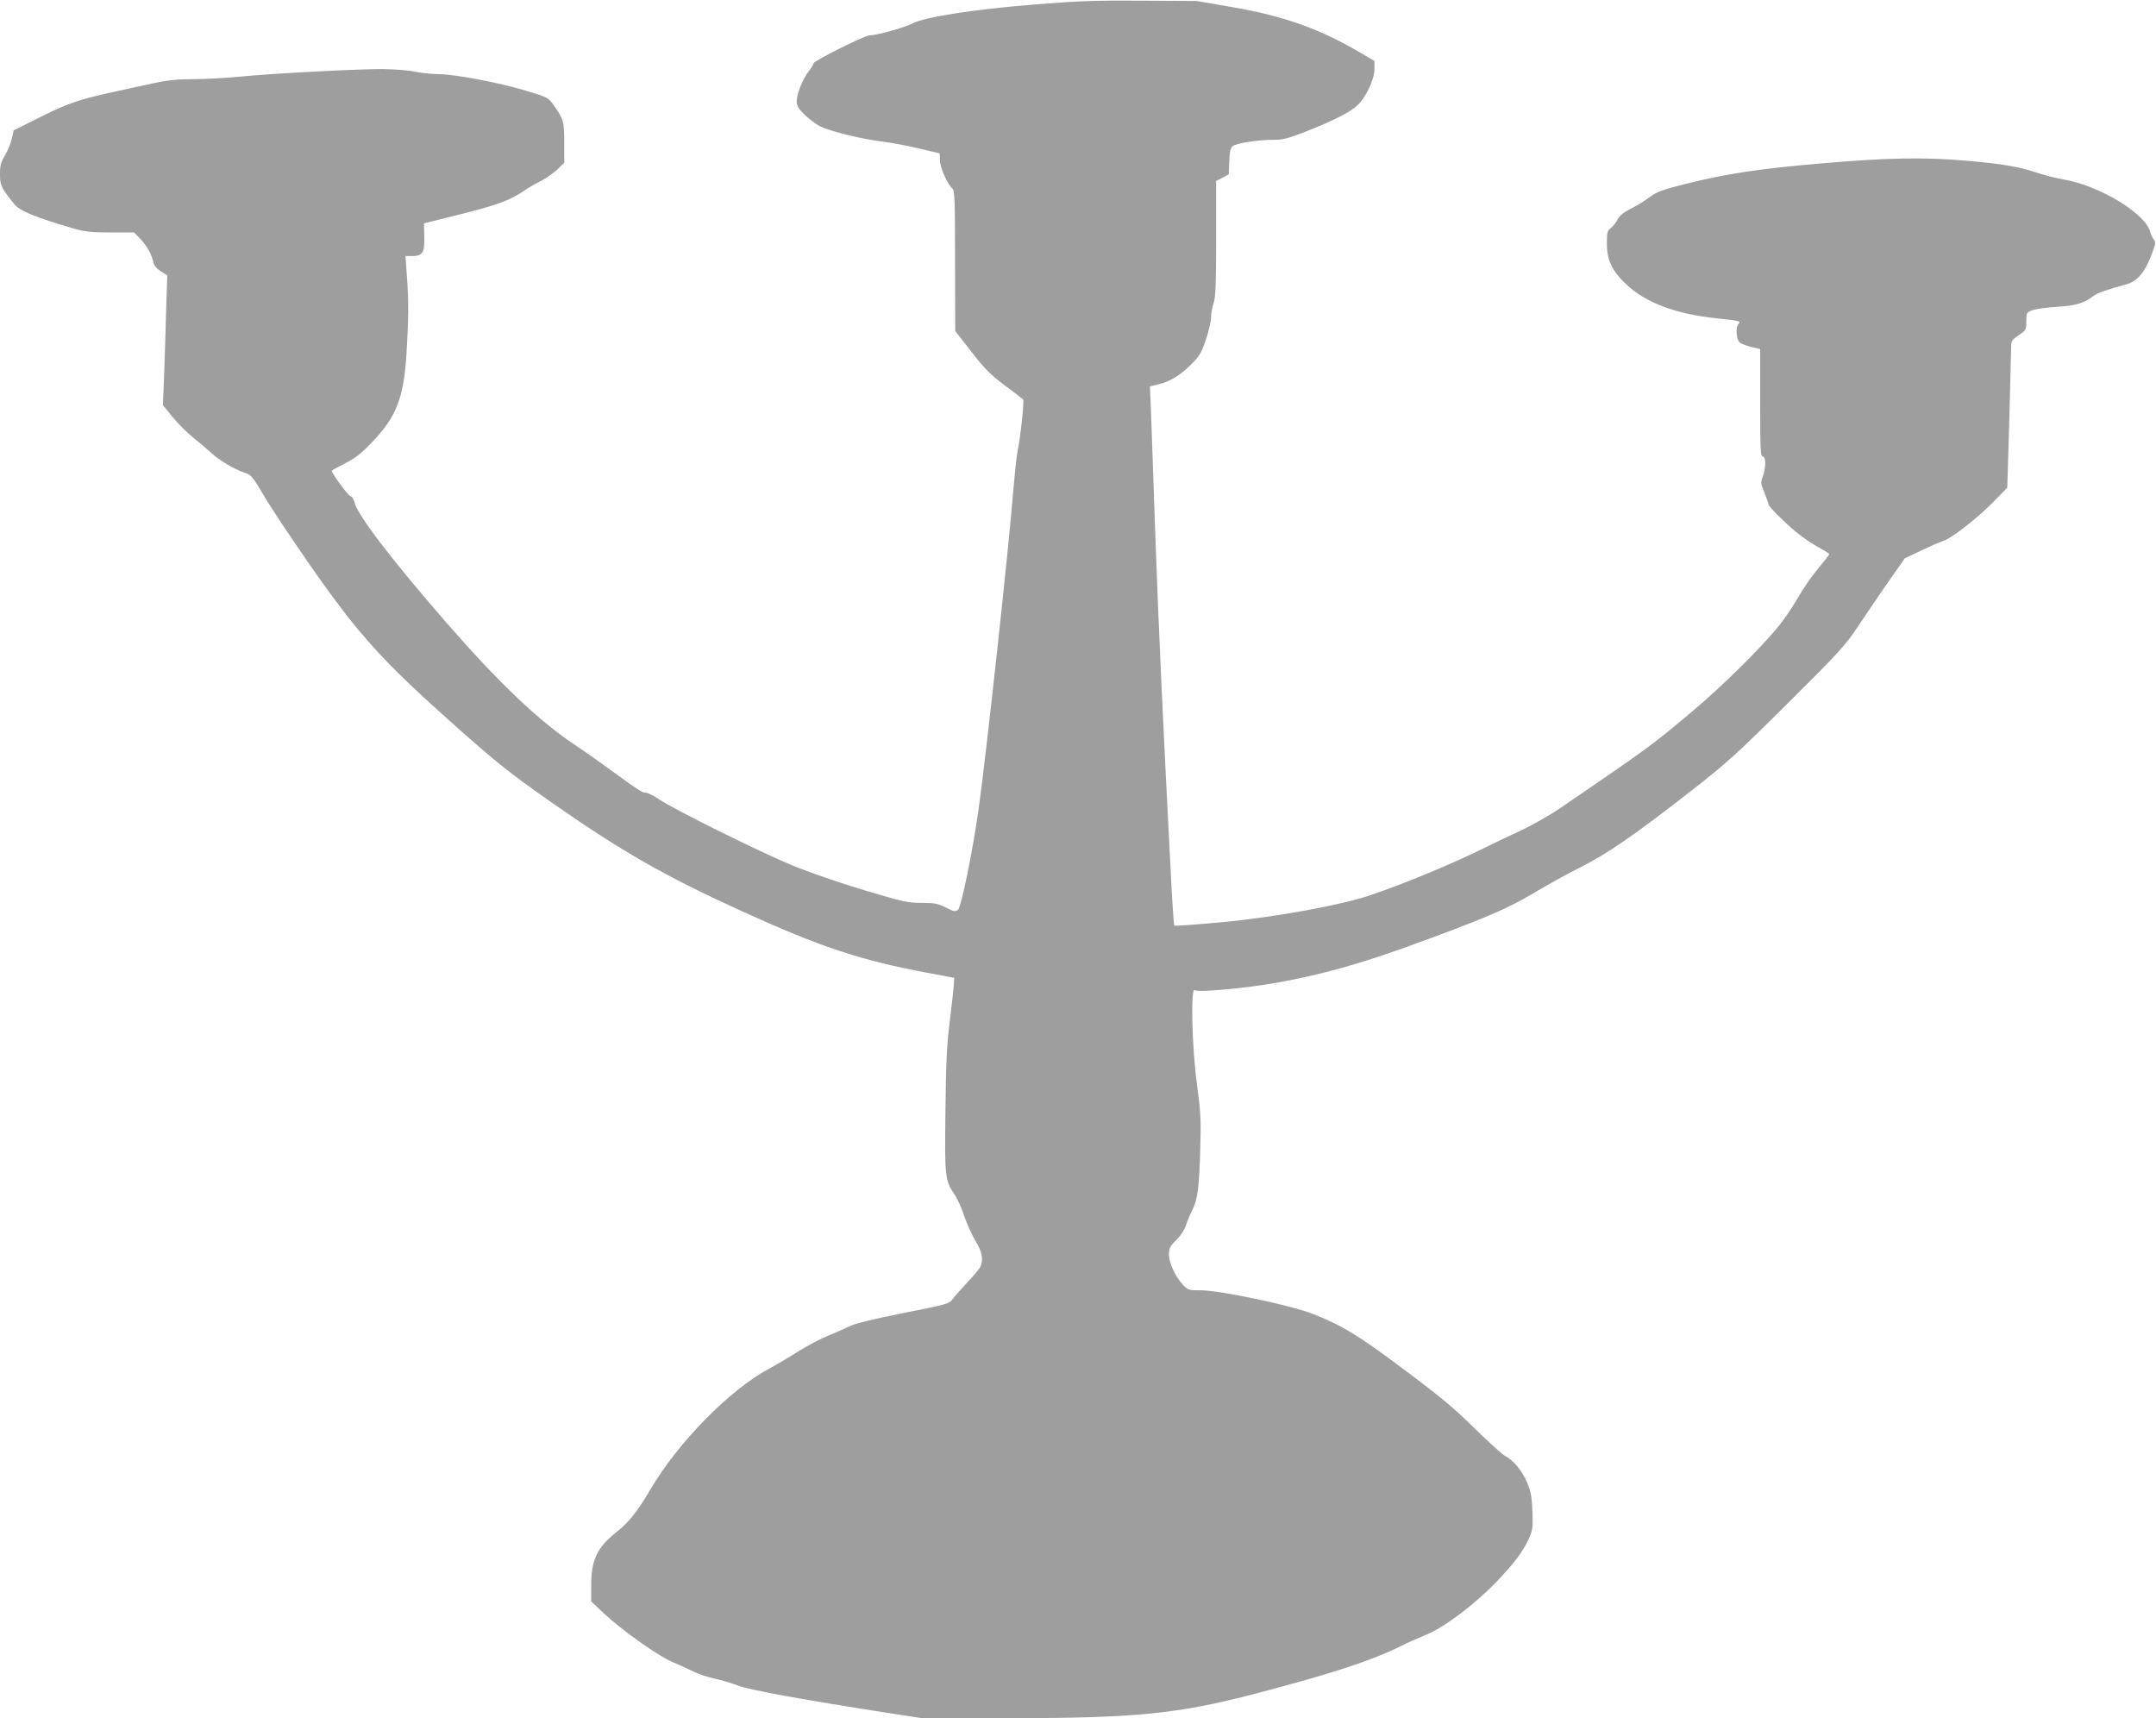 <?xml version="1.0" standalone="no"?>
<!DOCTYPE svg PUBLIC "-//W3C//DTD SVG 20010904//EN"
 "http://www.w3.org/TR/2001/REC-SVG-20010904/DTD/svg10.dtd">
<svg version="1.0" xmlns="http://www.w3.org/2000/svg"
 width="1280pt" height="1020pt" viewBox="0 0 1280 1020"
 preserveAspectRatio="xMidYMid meet">
<g transform="translate(0,1020) scale(0.1,-0.1)"
fill="#9e9e9e" stroke="none">
<path d="M6150 10174 c-374 -30 -660 -75 -735 -114 -47 -25 -212 -70 -253 -70
-26 1 -332 -152 -332 -166 0 -6 -13 -28 -30 -49 -35 -44 -70 -133 -70 -178 0
-26 10 -42 48 -79 26 -25 66 -55 89 -67 60 -30 250 -77 368 -91 55 -7 154 -25
219 -41 66 -16 121 -29 123 -29 2 0 3 -18 3 -40 0 -42 45 -145 74 -169 14 -12
16 -63 16 -430 l1 -416 96 -123 c79 -102 114 -137 197 -199 56 -42 105 -79
110 -84 8 -7 -16 -233 -34 -315 -5 -22 -16 -128 -25 -235 -27 -341 -161 -1572
-206 -1889 -35 -246 -103 -580 -122 -592 -18 -11 -23 -10 -77 17 -42 21 -63
25 -139 25 -83 0 -109 6 -343 76 -141 42 -328 107 -423 146 -200 83 -697 329
-794 394 -38 25 -74 42 -83 39 -9 -4 -69 35 -156 100 -78 57 -197 142 -265
187 -212 142 -446 365 -758 723 -324 372 -531 643 -545 715 -4 16 -14 32 -24
35 -15 5 -110 134 -110 150 0 3 35 22 78 44 61 31 95 57 162 127 143 150 186
258 203 519 13 209 14 313 3 463 l-9 122 40 0 c62 0 75 21 72 116 l-2 78 224
56 c218 55 288 81 374 140 22 15 65 40 95 55 30 15 74 46 98 68 l42 41 0 118
c0 128 -4 143 -69 232 -26 36 -36 41 -157 77 -160 49 -427 99 -525 99 -41 1
-103 7 -139 15 -36 8 -120 14 -190 15 -161 0 -652 -26 -845 -45 -82 -8 -207
-15 -278 -15 -100 0 -152 -6 -245 -26 -64 -14 -155 -34 -202 -44 -226 -49
-290 -70 -455 -152 l-164 -82 -11 -50 c-6 -27 -24 -71 -40 -98 -25 -41 -30
-59 -30 -113 0 -66 7 -80 85 -177 32 -40 125 -78 346 -143 75 -21 107 -25 226
-25 l139 0 36 -37 c40 -42 68 -92 78 -138 4 -20 18 -38 44 -55 l39 -25 -7
-220 c-3 -121 -9 -294 -12 -385 l-7 -165 56 -69 c30 -37 86 -93 123 -123 38
-30 85 -70 104 -88 44 -43 139 -100 199 -120 44 -15 49 -21 121 -143 41 -70
165 -255 274 -412 288 -412 426 -564 863 -953 246 -218 316 -274 555 -442 426
-298 684 -446 1144 -655 463 -211 700 -290 1094 -364 l165 -31 -3 -50 c-2 -28
-13 -124 -24 -215 -17 -131 -22 -241 -25 -527 -5 -397 -3 -410 56 -497 15 -22
41 -79 56 -126 16 -47 46 -113 67 -148 40 -65 48 -114 27 -155 -7 -12 -41 -54
-78 -92 -36 -39 -75 -83 -86 -98 -19 -27 -33 -31 -292 -82 -188 -38 -288 -62
-322 -80 -27 -13 -84 -38 -126 -55 -41 -16 -119 -58 -173 -91 -53 -34 -131
-80 -172 -102 -236 -125 -545 -440 -711 -723 -75 -128 -128 -194 -200 -250
-113 -90 -149 -164 -149 -314 l0 -97 73 -69 c109 -102 320 -252 408 -290 41
-17 98 -44 127 -58 28 -14 84 -33 124 -41 40 -9 102 -27 138 -41 64 -26 407
-88 899 -164 l194 -30 516 0 c753 0 1003 25 1466 146 452 118 692 197 864 283
31 16 96 45 143 64 109 44 286 176 419 313 109 114 158 179 195 258 23 51 25
65 22 163 -4 91 -9 118 -32 173 -30 70 -82 132 -131 157 -16 8 -97 82 -180
163 -121 120 -202 187 -420 350 -272 204 -366 261 -541 330 -126 50 -552 140
-664 140 -73 0 -77 1 -107 33 -45 47 -83 129 -83 180 0 37 5 48 44 86 26 26
48 59 56 84 7 23 24 65 38 92 32 62 42 134 48 375 5 163 2 210 -20 376 -30
219 -38 577 -13 556 17 -15 303 11 487 44 256 46 481 108 770 212 451 164 599
226 755 320 77 46 201 115 277 153 160 80 321 191 653 450 218 170 270 217
576 521 308 306 342 343 419 458 46 69 127 188 181 266 l98 140 98 46 c54 26
109 50 123 54 54 15 214 140 321 251 l66 68 12 400 c6 220 11 417 11 437 0 33
5 41 45 68 44 30 45 33 45 83 0 51 1 52 38 66 20 7 87 16 147 20 108 6 161 22
214 64 20 17 87 40 188 67 76 19 122 77 168 209 13 38 13 47 1 60 -7 9 -16 28
-20 43 -26 109 -300 276 -516 313 -48 8 -120 27 -161 41 -98 33 -198 51 -404
69 -259 23 -482 19 -870 -15 -375 -32 -557 -60 -805 -121 -142 -36 -172 -47
-216 -79 -27 -21 -78 -52 -112 -69 -42 -21 -67 -41 -78 -63 -9 -18 -27 -41
-40 -51 -21 -16 -24 -26 -24 -94 0 -98 31 -162 116 -242 116 -109 295 -176
539 -201 133 -14 142 -17 127 -32 -19 -19 -15 -92 6 -110 9 -9 41 -21 70 -28
l52 -12 0 -319 c0 -277 2 -319 15 -319 20 0 20 -63 1 -118 -14 -37 -13 -44 10
-99 13 -32 24 -63 24 -69 0 -6 37 -47 83 -90 78 -76 141 -123 234 -175 24 -13
43 -26 43 -29 0 -3 -31 -43 -68 -88 -38 -45 -91 -122 -117 -169 -27 -48 -76
-121 -109 -162 -102 -129 -343 -367 -526 -520 -231 -194 -249 -208 -775 -567
-66 -45 -172 -105 -235 -134 -63 -29 -164 -77 -224 -107 -173 -86 -460 -206
-666 -276 -174 -60 -568 -132 -889 -162 -150 -14 -276 -23 -279 -20 -3 3 -11
116 -18 253 -49 934 -76 1533 -94 2037 -11 319 -23 654 -26 745 l-7 166 54 13
c68 17 130 55 196 123 45 45 57 67 83 143 16 49 30 108 30 131 0 23 7 61 15
84 12 35 15 106 15 384 l0 341 38 20 37 20 3 76 c2 57 7 80 20 91 20 18 152
38 243 38 55 0 86 8 191 49 164 64 265 116 306 155 51 47 102 155 102 215 l0
49 -68 40 c-250 149 -463 225 -772 279 l-215 37 -330 2 c-273 2 -381 -2 -625
-22z"/>
</g>
</svg>
